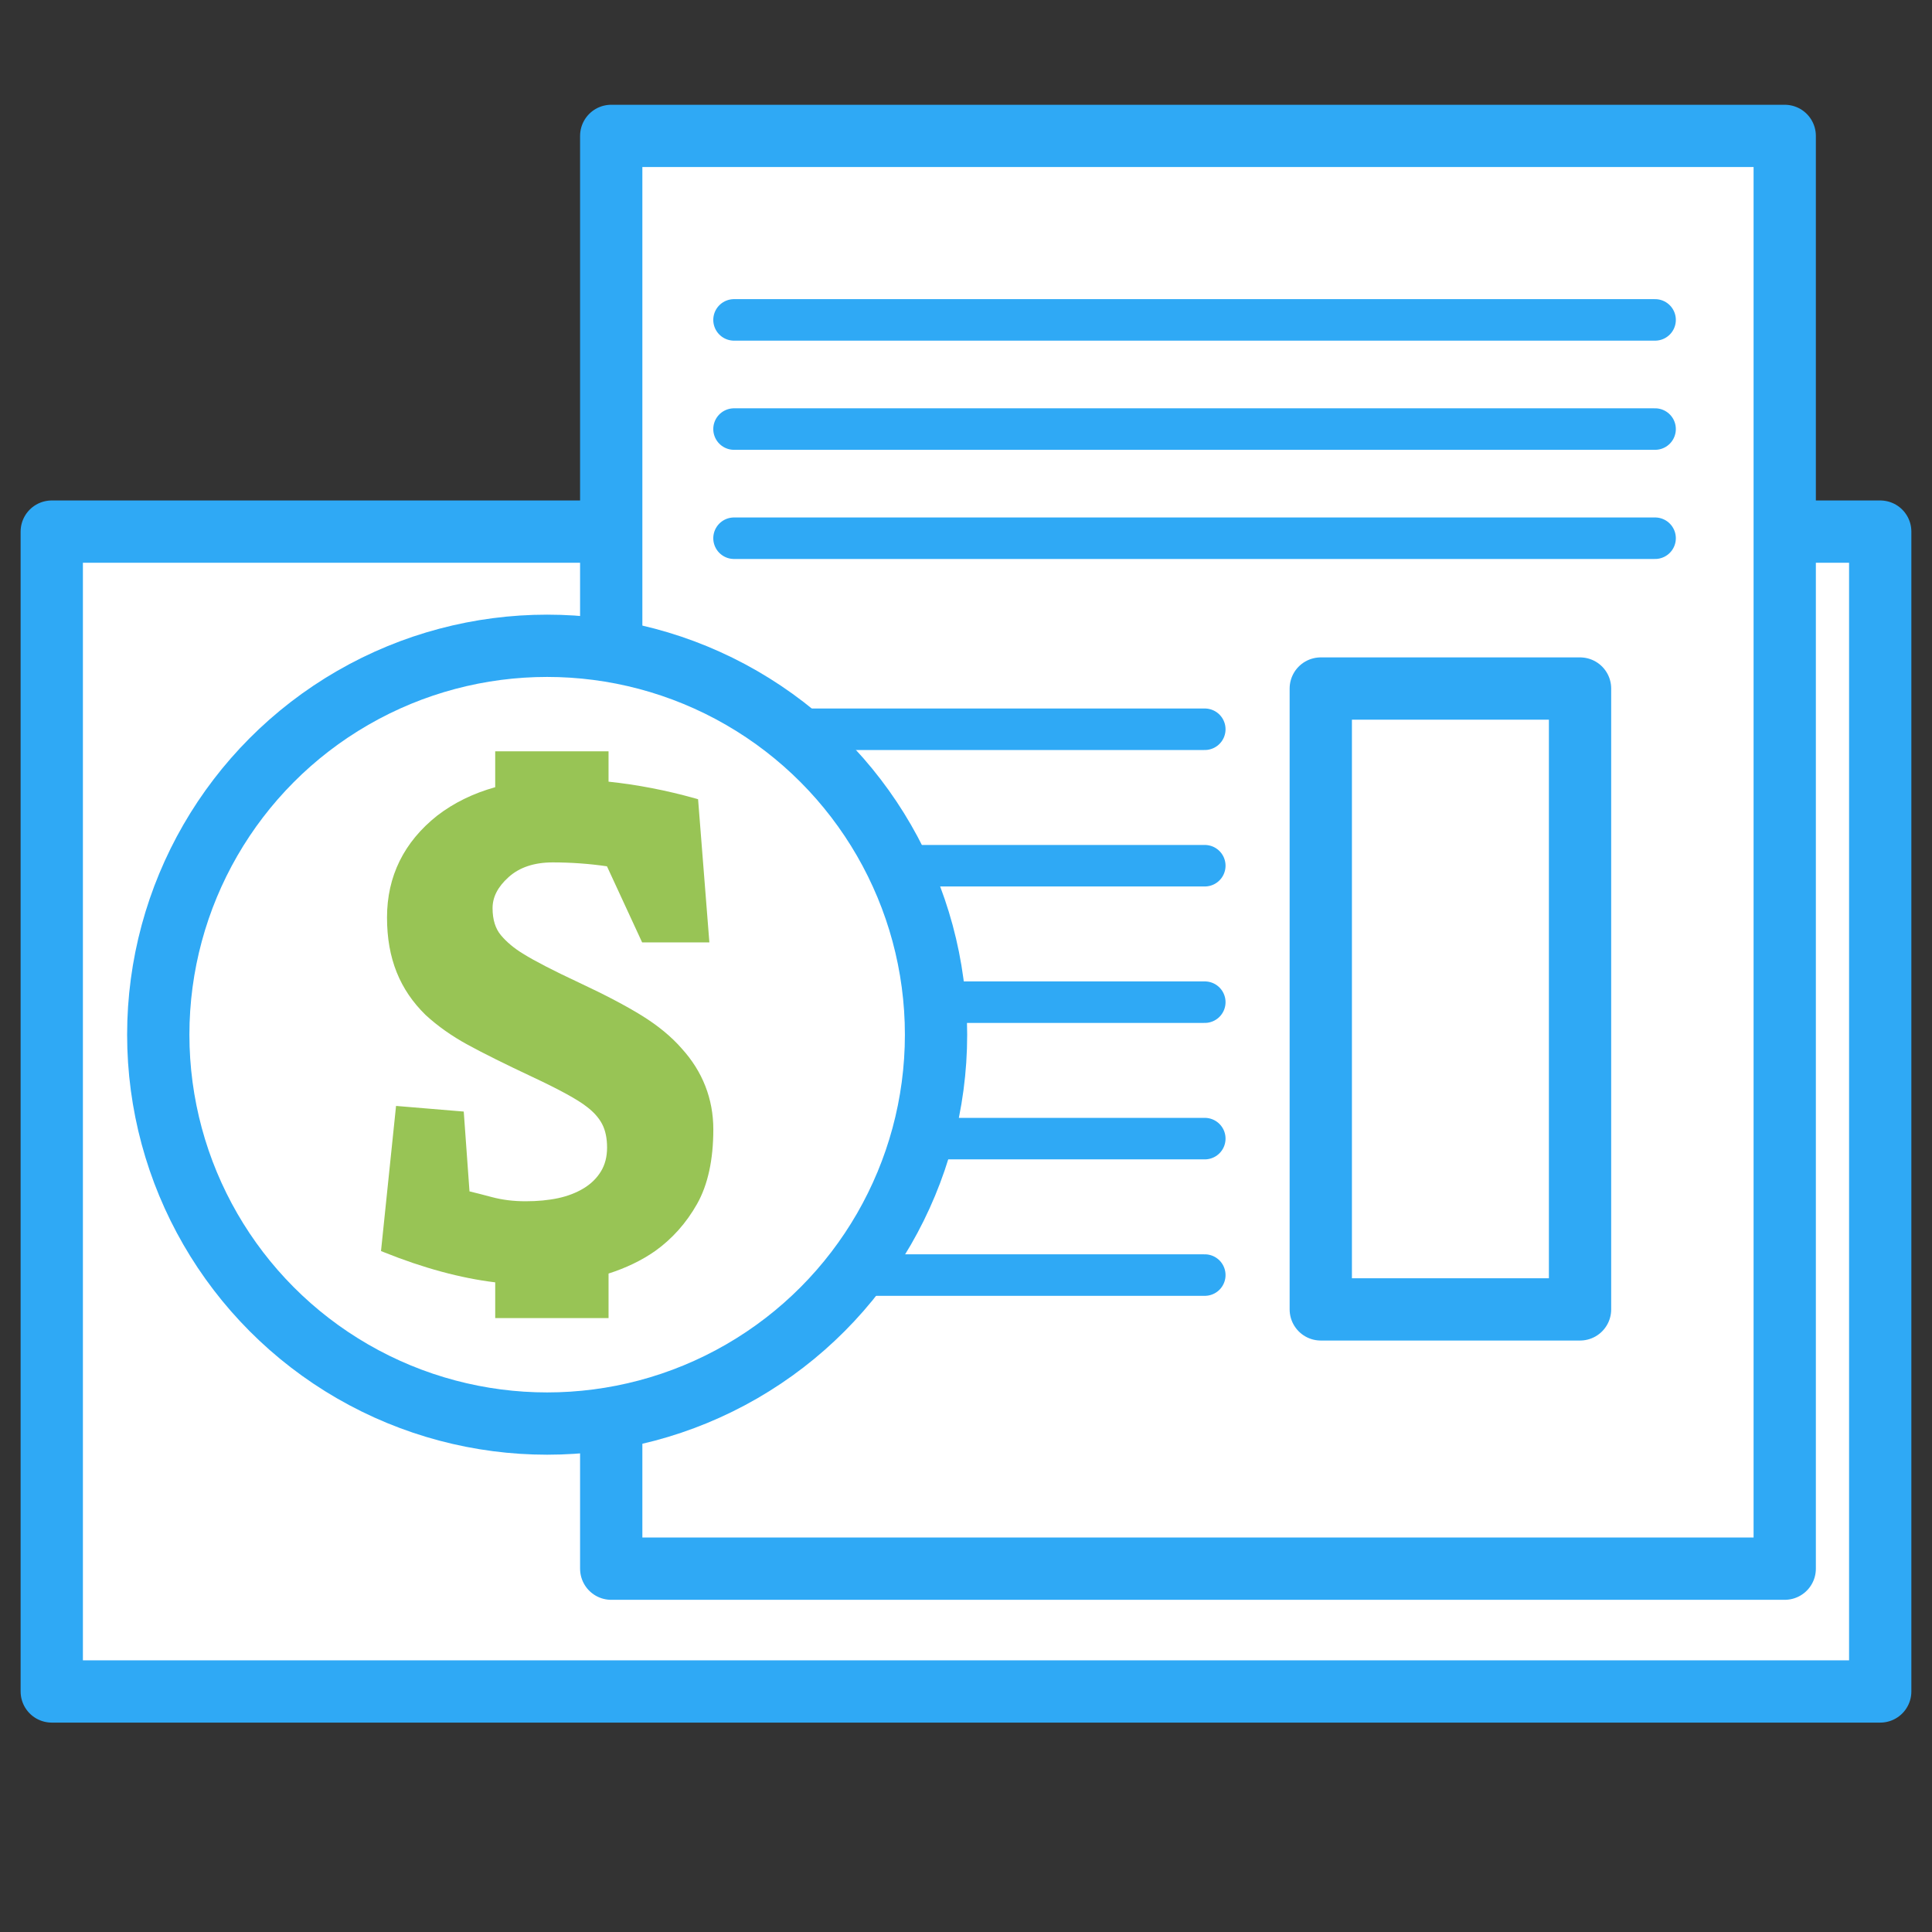 <?xml version="1.0" encoding="UTF-8"?>
<svg id="Capa_1" data-name="Capa 1" xmlns="http://www.w3.org/2000/svg" viewBox="0 0 1068.98 1069.18">
  <rect x="0" y="0" width="1068.98" height="1069.18" fill="#333333" stroke="none"/>
  <g id="Facturación">
    <g>
      <rect x="28.64" y="294.14" width="1011.69" height="641.75" fill="#fff" stroke="#2fa9f5" stroke-linejoin="round" stroke-width="34.46"/>
      <rect x="338.19" y="75.2" width="649.3" height="792.75" fill="#fff" stroke="#2fa9f5" stroke-linejoin="round" stroke-width="34.46"/>
      <rect x="730.79" y="380.97" width="143.45" height="343.52" fill="none" stroke="#2fa9f5" stroke-linejoin="round" stroke-width="34.46"/>
      <line x1="406.14" y1="177" x2="915.76" y2="177" fill="#fff" stroke="#2fa9f5" stroke-linecap="round" stroke-miterlimit="10" stroke-width="22.97"/>
      <line x1="406.14" y1="237.4" x2="915.76" y2="237.4" fill="#fff" stroke="#2fa9f5" stroke-linecap="round" stroke-miterlimit="10" stroke-width="22.97"/>
      <line x1="406.14" y1="297.8" x2="915.76" y2="297.8" fill="#fff" stroke="#2fa9f5" stroke-linecap="round" stroke-miterlimit="10" stroke-width="22.97"/>
      <line x1="406.14" y1="403.5" x2="666.61" y2="403.5" fill="#fff" stroke="#2fa9f5" stroke-linecap="round" stroke-miterlimit="10" stroke-width="22.97"/>
      <line x1="406.14" y1="479" x2="666.61" y2="479" fill="#fff" stroke="#2fa9f5" stroke-linecap="round" stroke-miterlimit="10" stroke-width="22.97"/>
      <line x1="406.14" y1="554.5" x2="666.61" y2="554.5" fill="#fff" stroke="#2fa9f5" stroke-linecap="round" stroke-miterlimit="10" stroke-width="22.97"/>
      <line x1="406.14" y1="630" x2="666.61" y2="630" fill="#fff" stroke="#2fa9f5" stroke-linecap="round" stroke-miterlimit="10" stroke-width="22.97"/>
      <line x1="406.14" y1="705.5" x2="666.61" y2="705.5" fill="#fff" stroke="#2fa9f5" stroke-linecap="round" stroke-miterlimit="10" stroke-width="22.97"/>
      <circle cx="302.74" cy="572.49" r="215.17" fill="#fff" stroke="#2fa9f5" stroke-linejoin="round" stroke-width="34.46"/>
      <path d="M377.11,580.04c-5.66-6.47-13.02-12.53-21.87-18.03-8.75-5.43-20.46-11.59-34.83-18.31-14.21-6.64-24.57-11.99-30.82-15.9-5.03-3.02-9.22-6.51-12.45-10.37-3.05-3.63-4.6-8.65-4.6-14.91s2.92-11.86,8.92-17.25c5.99-5.38,14.17-8.1,24.33-8.1s20.31.73,30.05,2.16l19.46,42.11h37.2l-6.25-79.23-1.56-.44c-16.02-4.5-32.08-7.6-47.98-9.27v-16.79h-62.71v19.85c-12.06,3.37-22.82,8.59-32.1,15.73-18.42,14.62-27.76,33.59-27.76,56.37s7.15,40.01,21.31,53.89c6.66,6.14,14.53,11.71,23.39,16.54,8.69,4.74,20.77,10.75,35.89,17.85,14.92,7,24.94,12.5,29.84,16.36,3.91,2.94,6.81,6.2,8.62,9.69,1.8,3.47,2.71,7.83,2.71,12.96s-1.15,9.52-3.42,13.22c-2.29,3.75-5.49,6.88-9.5,9.31-4.09,2.48-8.84,4.32-14.1,5.45-5.35,1.15-11.43,1.73-18.09,1.73s-12.87-.77-18.57-2.29c-5.05-1.35-9.2-2.41-12.44-3.18l-3.18-44.16-37.46-3.12-8.32,80.3,1.62.65c21.84,8.78,42.45,14.34,61.57,16.67v19.77h62.71v-24.65c9.52-3.04,18.17-7.15,25.78-12.46,9.45-6.76,17.26-15.52,23.2-26.05,5.97-10.59,8.99-24.48,8.99-41.26s-5.92-32.08-17.57-44.82Z" fill="#98c455"/>
    </g>
  </g>
</svg>